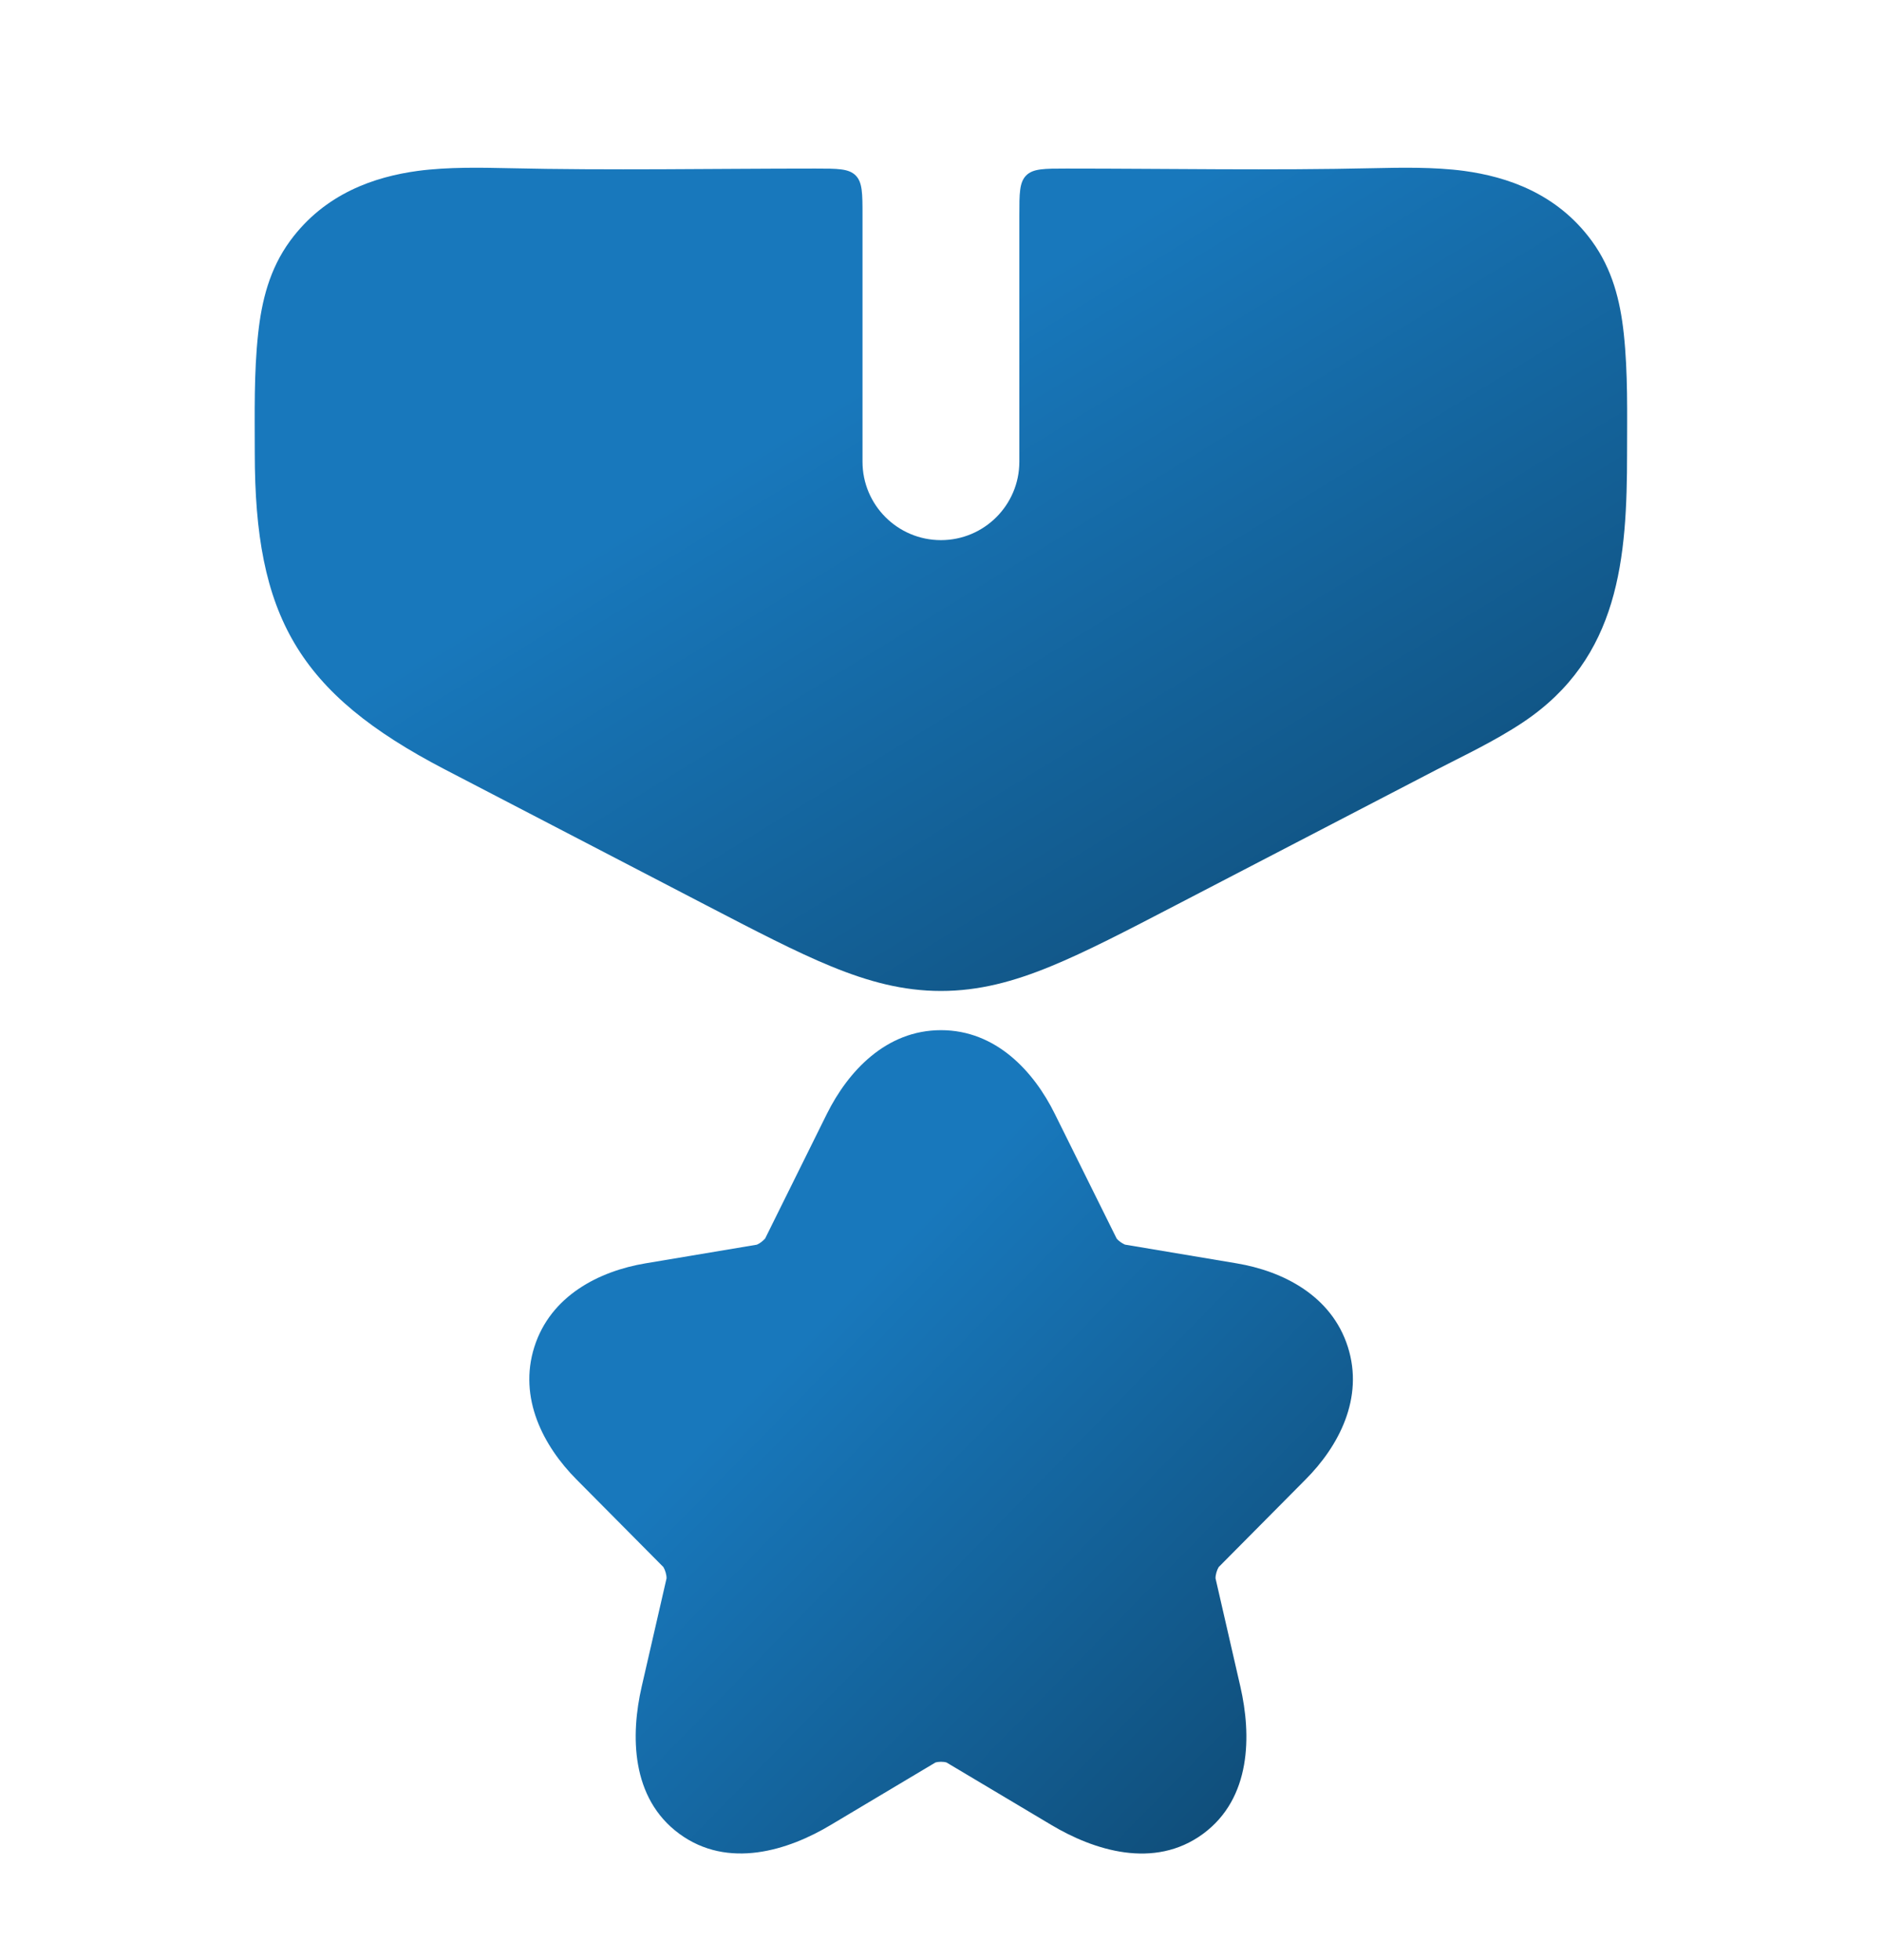 <svg width="24" height="25" viewBox="0 0 24 25" fill="none" xmlns="http://www.w3.org/2000/svg">
<path d="M12 13.139C12.703 13.139 13.185 13.667 13.451 14.206L14.24 15.797C14.268 15.831 14.306 15.855 14.345 15.874L15.769 16.113C16.361 16.212 16.98 16.525 17.188 17.178C17.396 17.831 17.073 18.445 16.648 18.871L15.541 19.987C15.518 20.025 15.5 20.086 15.501 20.131L15.818 21.513C15.958 22.125 15.961 22.934 15.341 23.39C14.717 23.848 13.946 23.598 13.407 23.276L12.07 22.479C12.03 22.467 11.968 22.467 11.928 22.48L10.594 23.276C10.054 23.6 9.285 23.846 8.662 23.388C8.042 22.932 8.042 22.126 8.183 21.512L8.5 20.131C8.501 20.086 8.483 20.025 8.46 19.987L7.351 18.869C6.929 18.444 6.608 17.831 6.814 17.18C7.021 16.526 7.64 16.212 8.232 16.113L9.652 15.875C9.692 15.858 9.727 15.829 9.757 15.797L10.546 14.204C10.815 13.665 11.298 13.139 12 13.139Z" fill="url(#paint0_linear_16_14460)"/>
<path d="M18.672 2.18C19.215 2.254 19.854 2.464 20.299 3.073C20.562 3.433 20.662 3.838 20.707 4.255C20.761 4.76 20.749 5.272 20.749 5.779C20.749 7.117 20.655 8.388 19.424 9.211C19.053 9.459 18.618 9.661 18.325 9.814L14.998 11.543C14.366 11.872 13.846 12.142 13.397 12.326C12.927 12.519 12.485 12.639 11.999 12.639C11.514 12.639 11.072 12.519 10.601 12.326C10.152 12.142 9.633 11.872 9 11.543L5.674 9.814C3.797 8.838 3.249 7.853 3.249 5.779C3.249 5.272 3.237 4.76 3.292 4.255C3.337 3.838 3.436 3.433 3.699 3.073C4.145 2.464 4.783 2.254 5.326 2.18C5.713 2.128 6.147 2.138 6.475 2.145C7.782 2.175 9.092 2.15 10.399 2.15C10.682 2.15 10.823 2.15 10.911 2.237C10.999 2.325 10.999 2.467 10.999 2.75V5.889C10.999 6.441 11.447 6.889 11.999 6.889C12.551 6.889 12.999 6.441 12.999 5.889V2.75C12.999 2.467 12.999 2.325 13.087 2.237C13.175 2.15 13.316 2.15 13.599 2.15C14.906 2.15 16.216 2.175 17.523 2.145C17.851 2.138 18.285 2.128 18.672 2.18Z" fill="url(#paint1_linear_16_14460)"/>
<defs>
<linearGradient id="paint0_linear_16_14460" x1="10.283" y1="17.053" x2="19.352" y2="25.933" gradientUnits="userSpaceOnUse">
<stop stop-color="#1878BC"/>
<stop offset="1" stop-color="#0B3756"/>
</linearGradient>
<linearGradient id="paint1_linear_16_14460" x1="9.135" y1="6.053" x2="17.217" y2="19.24" gradientUnits="userSpaceOnUse">
<stop stop-color="#1878BC"/>
<stop offset="1" stop-color="#0B3756"/>
</linearGradient>
</defs>
</svg>
